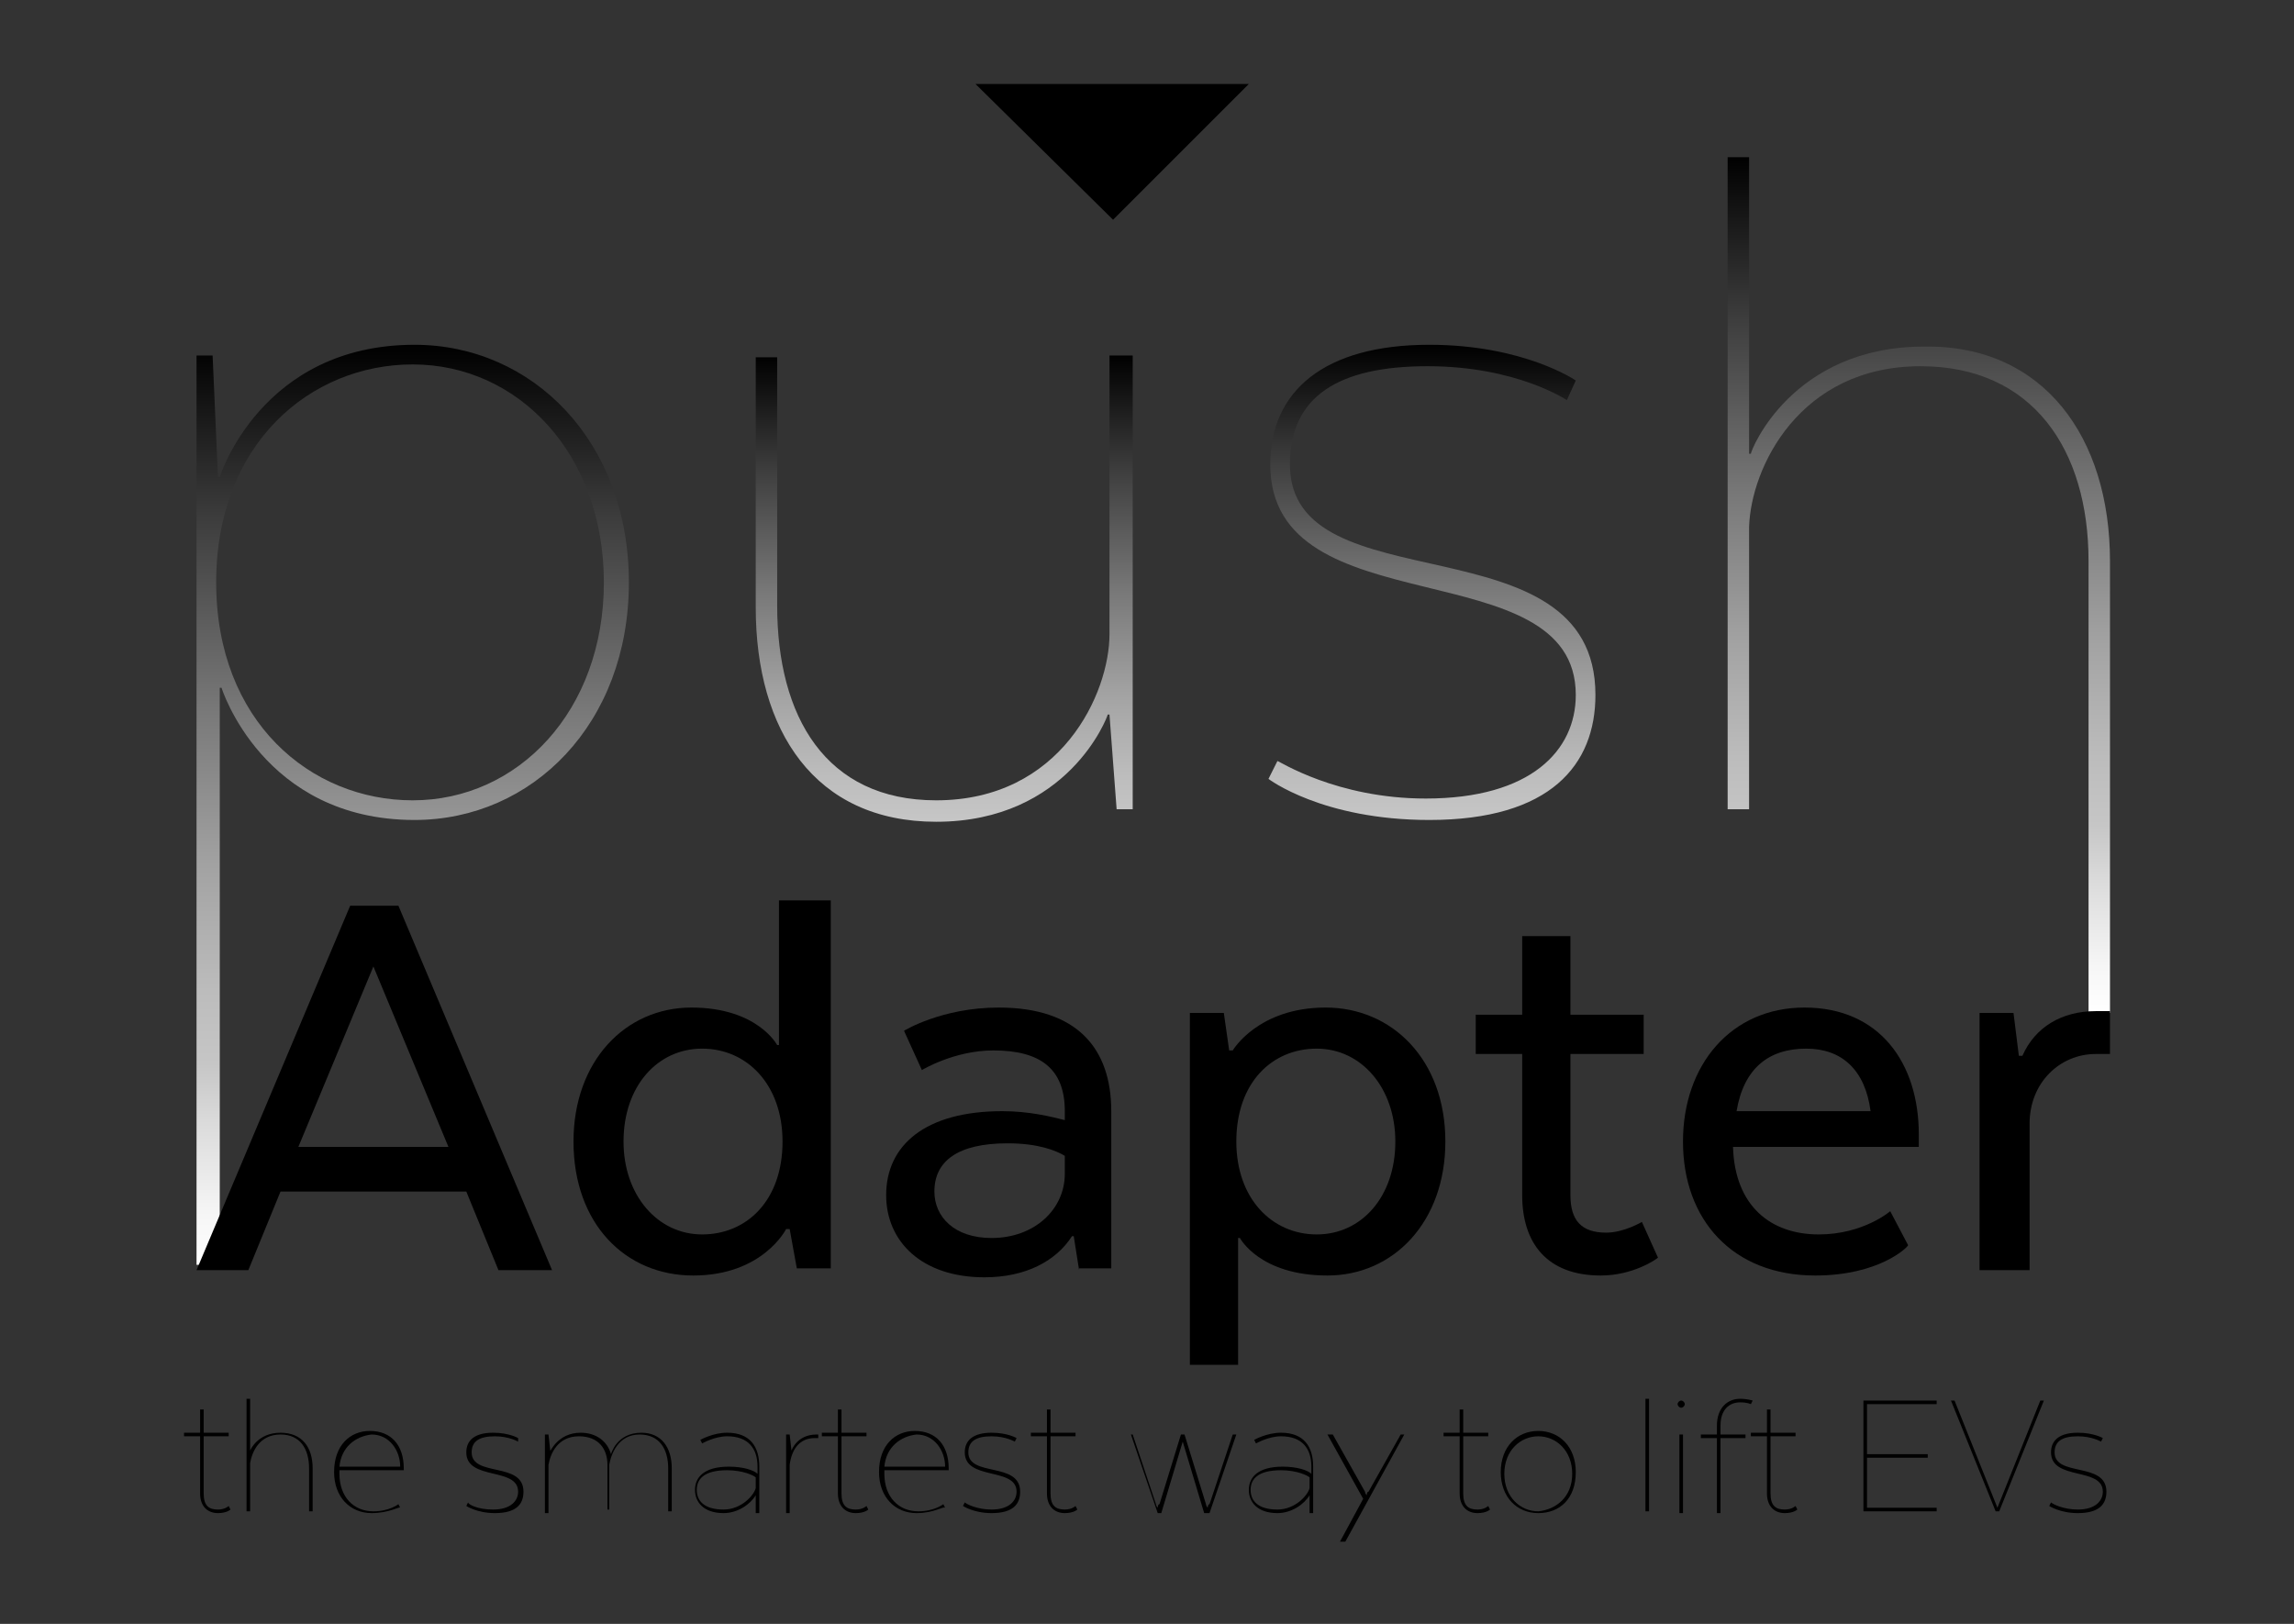 <?xml version="1.0" encoding="utf-8"?>
<!-- Generator: Adobe Illustrator 28.0.0, SVG Export Plug-In . SVG Version: 6.00 Build 0)  -->
<svg version="1.1" id="Ebene_1" xmlns="http://www.w3.org/2000/svg" xmlns:xlink="http://www.w3.org/1999/xlink" x="0px" y="0px"
	 viewBox="0 0 128.4 90.9" style="enable-background:new 0 0 128.4 90.9;" xml:space="preserve">
<rect x="0" y="0" width="128.4" height="90.9" fill="#333333" stroke="none"/>
<style type="text/css">
	.st0{fill:url(#SVGID_1_);}
	.st1{fill:url(#SVGID_00000001626252474255248170000004103212612649365644_);}
	.st2{fill:url(#SVGID_00000123424536529694422210000008853513000594970015_);}
	.st3{fill:url(#SVGID_00000049221458620352637780000009979137651350383777_);}
	.st4{fill:url(#SVGID_00000096059890672839522040000017620603647616211901_);}
	.st5{fill:url(#SVGID_00000008839977838645147160000001732547559287244945_);}
	.st6{fill:url(#SVGID_00000006681062460724801740000008021507621253509532_);}
	.st7{fill:url(#SVGID_00000006689168209654719420000014043464946714752939_);}
	.st8{fill:url(#SVGID_00000115478788296739642840000016443025616881656245_);}
	.st9{fill:url(#SVGID_00000068658312636984371210000013852869728889764264_);}
	.st10{fill:url(#SVGID_00000168814829724272331050000000859623978448783537_);}
	.st11{fill:url(#SVGID_00000030459417292851322820000012753198260741755802_);}
	.st12{fill:#C6C6C6;}
	.st13{fill:url(#SVGID_00000027598736805166498640000000357963779204520074_);}
	.st14{fill:url(#SVGID_00000096031455607311453590000013152376140106819484_);}
	.st15{fill:url(#SVGID_00000047750173385863009290000013406738981315865989_);}
	.st16{fill:url(#SVGID_00000012472606311360423700000003169146158158552193_);}
	.st17{fill:url(#SVGID_00000020366885910053150220000010146464950761348484_);}
	.st18{fill:url(#SVGID_00000039850659914650201620000015439762067974575001_);}
	.st19{fill:url(#SVGID_00000065076880385663967470000010990756374845553587_);}
	.st20{fill:url(#SVGID_00000158009783607592380870000003592679638662066055_);}
	.st21{fill:url(#SVGID_00000125564686474345105510000009931825614387734685_);}
	.st22{fill:url(#SVGID_00000159432527010337387740000016286986095878747286_);}
	.st23{fill:url(#SVGID_00000173141737937604925700000013709255138620320935_);}
	.st24{fill:url(#SVGID_00000156555815599385763070000009474880676055653527_);}
	.st25{fill:url(#SVGID_00000129885282174490293980000010406633834582072763_);}
	.st26{fill:url(#SVGID_00000043428144277655227620000013427660016861652136_);}
	.st27{fill:url(#SVGID_00000108297266000791430310000005595581408625429937_);}
	.st28{fill:url(#SVGID_00000114776490023805944960000018219507537989942715_);}
	.st29{fill:url(#SVGID_00000132081345635885600120000012186642553341416632_);}
	.st30{fill:url(#SVGID_00000031907495776342535540000008065651916503302028_);}
	.st31{fill:url(#SVGID_00000168086031819171195070000000766591379872197545_);}
	.st32{fill:url(#SVGID_00000007393264344671961840000002002103403783334322_);}
	.st33{fill:url(#SVGID_00000085229464752624256800000000347769266954869409_);}
	.st34{fill:url(#SVGID_00000145765421910436853460000011927701882685985934_);}
	.st35{fill:url(#SVGID_00000026137484250571345020000015007104391526765740_);}
	.st36{fill:url(#SVGID_00000072241609498816523970000000189442135556870329_);}
	.st37{fill:url(#SVGID_00000168117804797658526060000013039188798583841157_);}
	.st38{fill:url(#SVGID_00000154400034777694767740000014524442721849700273_);}
	.st39{fill:url(#SVGID_00000179614162849876331490000009746708182577036973_);}
	.st40{fill:url(#SVGID_00000036931549432162387160000010179771413150327454_);}
</style>
<g>
	<linearGradient id="SVGID_1_" gradientUnits="userSpaceOnUse" x1="23.051" y1="70.773" x2="23.051" y2="19.344">
		<stop  offset="0" style="stop-color:#FFFFFF"/>
		<stop  offset="5.725494e-02" style="stop-color:#F5F5F5"/>
		<stop  offset="0.153" style="stop-color:#DBDBDB"/>
		<stop  offset="0.218" style="stop-color:#C6C6C6"/>
		<stop  offset="0.298" style="stop-color:#BCBCBC"/>
		<stop  offset="0.434" style="stop-color:#A2A2A2"/>
		<stop  offset="0.608" style="stop-color:#777777"/>
		<stop  offset="0.811" style="stop-color:#3D3D3D"/>
		<stop  offset="1" style="stop-color:#000000"/>
	</linearGradient>
	<path class="st0" d="M12.2,70.8H11V19.9h0.9l0.3,6.8h0.1c0,0,2.3-7.4,10.9-7.4c6.6,0,12,5.4,12,13.3c0,7.9-5.4,13.3-12,13.3
		c-8.5,0-10.8-7.4-10.8-7.4h-0.1V70.8z M23.1,44.8c5.9,0,10.7-5,10.7-12.2c0-7.2-4.8-12.2-10.7-12.2c-5.7,0-11,4.4-11,12.2
		S17.4,44.8,23.1,44.8z"/>
	
		<linearGradient id="SVGID_00000078013411700977886950000005751580397179401356_" gradientUnits="userSpaceOnUse" x1="52.891" y1="45.948" x2="52.891" y2="19.949">
		<stop  offset="0" style="stop-color:#C6C6C6"/>
		<stop  offset="0.103" style="stop-color:#BCBCBC"/>
		<stop  offset="0.276" style="stop-color:#A2A2A2"/>
		<stop  offset="0.498" style="stop-color:#777777"/>
		<stop  offset="0.758" style="stop-color:#3D3D3D"/>
		<stop  offset="1" style="stop-color:#000000"/>
	</linearGradient>
	<path style="fill:url(#SVGID_00000078013411700977886950000005751580397179401356_);" d="M63.4,19.9v25.4h-0.9L62.1,40h-0.1
		c0,0.1-2.2,6-9.6,6c-6.8,0-10.1-5.1-10.1-12v-14h1.2v13.9c0,6.2,2.7,10.9,8.9,10.9c7,0,9.7-6,9.7-9.3V19.9H63.4z"/>
	
		<linearGradient id="SVGID_00000012452586897648208030000005328288660022262454_" gradientUnits="userSpaceOnUse" x1="80.192" y1="45.888" x2="80.192" y2="19.344">
		<stop  offset="0" style="stop-color:#C6C6C6"/>
		<stop  offset="0.103" style="stop-color:#BCBCBC"/>
		<stop  offset="0.276" style="stop-color:#A2A2A2"/>
		<stop  offset="0.498" style="stop-color:#777777"/>
		<stop  offset="0.758" style="stop-color:#3D3D3D"/>
		<stop  offset="1" style="stop-color:#000000"/>
	</linearGradient>
	<path style="fill:url(#SVGID_00000012452586897648208030000005328288660022262454_);" d="M79.8,44.7c5.9,0,8.4-2.7,8.4-5.8
		c0-8.2-17.1-3.7-17.1-12.9c0-4.1,3-6.7,8.9-6.7c5.3,0,8.2,2,8.2,2l-0.5,1.1c0,0-2.8-1.9-7.8-1.9c-5,0-7.7,1.7-7.7,5.5
		c0,8,17.1,2.9,17.1,12.9c0,3.9-2.5,7-9.3,7c-6,0-9-2.3-9-2.3l0.5-1C71.6,42.6,74.8,44.7,79.8,44.7z"/>
	
		<linearGradient id="SVGID_00000058570044382897146140000013495687525201169852_" gradientUnits="userSpaceOnUse" x1="107.372" y1="56.657" x2="107.372" y2="8.762">
		<stop  offset="0" style="stop-color:#FFFFFF"/>
		<stop  offset="5.725494e-02" style="stop-color:#F5F5F5"/>
		<stop  offset="0.153" style="stop-color:#DBDBDB"/>
		<stop  offset="0.218" style="stop-color:#C6C6C6"/>
		<stop  offset="0.298" style="stop-color:#BCBCBC"/>
		<stop  offset="0.434" style="stop-color:#A2A2A2"/>
		<stop  offset="0.608" style="stop-color:#777777"/>
		<stop  offset="0.811" style="stop-color:#3D3D3D"/>
		<stop  offset="1" style="stop-color:#000000"/>
	</linearGradient>
	<path style="fill:url(#SVGID_00000058570044382897146140000013495687525201169852_);" d="M118.1,31.4v25.3h-1.2V31.4
		c0-6.2-3.1-10.9-9.4-10.9c-6.8,0-9.5,5.7-9.6,9v15.8h-1.2V8.8h1.2v16.6h0.1c0-0.2,2.3-6,9.7-6C114.4,19.3,118.1,24.5,118.1,31.4z"
		/>
	<g>
		<path d="M27.9,71.1l-1.8-4.4H15.7l-1.8,4.4H11l8.6-20.4h2.7l8.6,20.4H27.9z M25.1,64.2l-4.2-10.1l-4.2,10.1H25.1z"/>
		<path d="M43.7,50.4h2.8v20.6h-1.9l-0.4-2.2H44c0,0-1.3,2.6-5.2,2.6c-3.8,0-6.7-2.9-6.7-7.5c0-4.5,2.9-7.5,6.6-7.5
			c3.7,0,4.8,2.1,4.8,2.1h0.1V50.4z M39.3,58.7c-2.5,0-4.4,2.1-4.4,5.2c0,3,1.9,5.2,4.4,5.2c2.5,0,4.5-1.9,4.5-5.2
			C43.8,60.7,41.8,58.7,39.3,58.7z"/>
		<path d="M60.4,71.1l-0.3-1.9h-0.1c-0.9,1.4-2.6,2.3-4.9,2.3c-3.5,0-5.5-2-5.5-4.6c0-2.8,2.2-4.7,6.5-4.7c1.5,0,2.7,0.3,3.5,0.5
			v-0.5c0-2.4-1.4-3.4-4-3.4c-2.2,0-4,1.1-4,1.1l-1-2.2c0,0,2.1-1.3,5.3-1.3c4.4,0,6.3,2.3,6.3,5.8v8.8H60.4z M56.4,64
			c-2.8,0-4.1,1-4.1,2.7c0,1.4,1.1,2.6,3.2,2.6c2.4,0,4.1-1.6,4.1-3.6v-1C59.1,64.4,58.1,64,56.4,64z"/>
		<path d="M69.4,76.4h-2.8V56.7h1.9l0.3,2.1h0.2c0,0,1.4-2.4,5.2-2.4c3.7,0,6.7,2.9,6.7,7.5c0,4.5-2.9,7.5-6.6,7.5
			c-3.8,0-4.9-2.1-4.9-2.1h-0.1V76.4z M73.7,69.1c2.5,0,4.4-2.1,4.4-5.2c0-3-1.9-5.2-4.4-5.2c-2.5,0-4.5,1.9-4.5,5.2
			C69.2,67.1,71.2,69.1,73.7,69.1z"/>
		<path d="M85.1,52.4h2.8v4.4H92V59h-4.1v7.9c0,1.4,0.6,2.1,2,2.1c1,0,2-0.6,2-0.6l0.9,2c-0.1,0.1-1.4,1-3.2,1c-3,0-4.4-1.8-4.4-4.5
			V59h-2.6v-2.2h2.6V52.4z"/>
		<path d="M101.6,71.4c-4.6,0-7.4-3.1-7.4-7.5c0-4.3,2.7-7.5,6.8-7.5c4.2,0,6.4,3.1,6.4,7.1v0.7H97c0.1,3.3,2.1,4.9,4.8,4.9
			c2.5,0,4-1.3,4-1.3l1,1.9C106.8,69.8,105.2,71.4,101.6,71.4z M97.2,62.2h7.5c-0.3-2.3-1.6-3.5-3.6-3.5
			C99,58.7,97.6,59.8,97.2,62.2z"/>
		<path d="M117.3,59c-2,0-3.7,1.6-3.7,3.9v8.2h-2.8V56.7h1.9l0.3,2.4h0.2c0.7-1.6,2.2-2.5,4.1-2.5h0.8V59H117.3z"/>
	</g>
	<g>
		<g>
			<polyline points="69.9,4.7 62.3,12.3 54.6,4.7 			"/>
		</g>
	</g>
</g>
<g>
	<g>
		<path d="M11.2,78.9h0.2v1.3h1.4v0.2h-1.4v3.2c0,0.7,0.3,0.9,0.8,0.9c0.4,0,0.6-0.2,0.6-0.2l0.1,0.2c0,0-0.2,0.2-0.7,0.2
			c-0.6,0-1-0.4-1-1.1v-3.2h-0.9v-0.2h0.9V78.9z"/>
		<path d="M17.5,82.2v2.4h-0.2v-2.4c0-1.1-0.5-1.9-1.6-1.9c-1.2,0-1.6,1-1.7,1.6v2.7h-0.2v-6.3H14v2.9h0c0,0,0.4-1,1.7-1
			C16.9,80.2,17.5,81,17.5,82.2z"/>
		<path d="M20.8,84.7c-1.2,0-2.1-0.9-2.1-2.3c0-1.5,0.9-2.3,2-2.3c1.2,0,1.9,0.8,1.9,2.1v0.1H19v0.2c0,1.3,0.8,2.1,1.9,2.1
			c0.9,0,1.4-0.4,1.4-0.4l0.1,0.2C22.4,84.3,21.8,84.7,20.8,84.7z M19,82.1h3.4c0-0.9-0.6-1.8-1.6-1.8C19.9,80.4,19.1,81,19,82.1z"
			/>
		<path d="M27.6,84.5c1,0,1.4-0.5,1.4-1c0-1.4-2.9-0.6-2.9-2.2c0-0.7,0.5-1.1,1.5-1.1c0.9,0,1.4,0.3,1.4,0.3L29,80.7
			c0,0-0.5-0.3-1.3-0.3c-0.9,0-1.3,0.3-1.3,0.9c0,1.4,2.9,0.5,2.9,2.2c0,0.7-0.4,1.2-1.6,1.2c-1,0-1.6-0.4-1.6-0.4l0.1-0.2
			C26.2,84.2,26.7,84.5,27.6,84.5z"/>
		<path d="M37.6,82.2v2.4h-0.2v-2.4c0-1.1-0.5-1.9-1.6-1.9c-1.2,0-1.6,1.1-1.7,1.7v2.5H34V82c0-0.9-0.5-1.6-1.6-1.6
			c-1.2,0-1.6,1-1.7,1.6v2.7h-0.2v-4.4h0.2l0.1,0.9h0c0,0.1,0.4-1,1.7-1c0.9,0,1.5,0.5,1.7,1.2h0c0,0,0.3-1.2,1.7-1.2
			C37,80.2,37.6,81,37.6,82.2z"/>
		<path d="M42.3,84.6l0-0.9h0c-0.3,0.5-1,1-1.8,1c-1.1,0-1.6-0.6-1.6-1.3c0-0.7,0.5-1.3,1.9-1.3c0.8,0,1.4,0.2,1.6,0.4v-0.4
			c0-1-0.5-1.7-1.7-1.7c-0.7,0-1.4,0.4-1.4,0.4l-0.1-0.2c0,0,0.7-0.4,1.5-0.4c1.3,0,1.8,0.8,1.8,1.9v2.6H42.3z M42.3,83.3v-0.6
			c-0.1-0.1-0.7-0.4-1.6-0.4c-1.3,0-1.7,0.5-1.7,1.1c0,0.6,0.4,1.1,1.5,1.1C41.5,84.5,42.2,83.7,42.3,83.3z"/>
		<path d="M45.6,80.5c-0.9,0-1.3,0.7-1.4,1.5v2.7h-0.2v-4.4h0.2l0.1,0.9h0c0,0,0.3-0.9,1.4-0.9h0.1v0.2H45.6z"/>
		<path d="M46.9,78.9h0.2v1.3h1.4v0.2h-1.4v3.2c0,0.7,0.3,0.9,0.8,0.9c0.4,0,0.6-0.2,0.6-0.2l0.1,0.2c0,0-0.2,0.2-0.7,0.2
			c-0.6,0-1-0.4-1-1.1v-3.2h-0.9v-0.2h0.9V78.9z"/>
		<path d="M51.3,84.7c-1.2,0-2.1-0.9-2.1-2.3c0-1.5,0.9-2.3,2-2.3c1.2,0,1.9,0.8,1.9,2.1v0.1h-3.6v0.2c0,1.3,0.8,2.1,1.9,2.1
			c0.9,0,1.4-0.4,1.4-0.4l0.1,0.2C52.8,84.3,52.3,84.7,51.3,84.7z M49.5,82.1h3.4c0-0.9-0.6-1.8-1.6-1.8
			C50.4,80.4,49.6,81,49.5,82.1z"/>
		<path d="M55.5,84.5c1,0,1.4-0.5,1.4-1c0-1.4-2.9-0.6-2.9-2.2c0-0.7,0.5-1.1,1.5-1.1c0.9,0,1.4,0.3,1.4,0.3l-0.1,0.2
			c0,0-0.5-0.3-1.3-0.3c-0.9,0-1.3,0.3-1.3,0.9c0,1.4,2.9,0.5,2.9,2.2c0,0.7-0.4,1.2-1.6,1.2c-1,0-1.6-0.4-1.6-0.4l0.1-0.2
			C54.1,84.2,54.7,84.5,55.5,84.5z"/>
		<path d="M58.6,78.9h0.2v1.3h1.4v0.2h-1.4v3.2c0,0.7,0.3,0.9,0.8,0.9c0.4,0,0.6-0.2,0.6-0.2l0.1,0.2c0,0-0.2,0.2-0.7,0.2
			c-0.6,0-1-0.4-1-1.1v-3.2h-0.9v-0.2h0.9V78.9z"/>
		<path d="M63.4,80.3l1.3,3.9c0,0.1,0.1,0.2,0.1,0.2h0c0,0,0-0.2,0.1-0.2l1.2-3.9h0.2l1.2,3.9c0,0.1,0.1,0.2,0.1,0.2h0
			c0,0,0-0.2,0.1-0.2l1.3-3.9h0.2l-1.5,4.4h-0.3l-1.2-4c0,0,0-0.1,0-0.1h0c0,0,0,0.1,0,0.1l-1.2,4h-0.2l-1.5-4.4H63.4z"/>
		<path d="M73.3,84.6l0-0.9h0c-0.3,0.5-1,1-1.8,1c-1.1,0-1.6-0.6-1.6-1.3c0-0.7,0.5-1.3,1.9-1.3c0.8,0,1.4,0.2,1.6,0.4v-0.4
			c0-1-0.5-1.7-1.7-1.7c-0.7,0-1.4,0.4-1.4,0.4l-0.1-0.2c0,0,0.7-0.4,1.5-0.4c1.3,0,1.8,0.8,1.8,1.9v2.6H73.3z M73.3,83.3v-0.6
			c-0.1-0.1-0.7-0.4-1.6-0.4c-1.3,0-1.7,0.5-1.7,1.1c0,0.6,0.4,1.1,1.5,1.1C72.5,84.5,73.2,83.7,73.3,83.3z"/>
		<path d="M75,86.3l1.3-2.4l-2-3.6h0.3l1.8,3.2c0,0.1,0.1,0.2,0.1,0.2h0c0,0,0-0.2,0.1-0.2l1.8-3.2h0.2l-3.3,6H75z"/>
		<path d="M81.7,78.9h0.2v1.3h1.4v0.2h-1.4v3.2c0,0.7,0.3,0.9,0.8,0.9c0.4,0,0.6-0.2,0.6-0.2l0.1,0.2c0,0-0.2,0.2-0.7,0.2
			c-0.6,0-1-0.4-1-1.1v-3.2h-0.9v-0.2h0.9V78.9z"/>
		<path d="M86.1,84.7c-1.2,0-2.1-0.9-2.1-2.3c0-1.4,0.9-2.3,2.1-2.3c1.2,0,2.1,0.9,2.1,2.3C88.2,83.9,87.3,84.7,86.1,84.7z M88,82.5
			c0-1.3-0.9-2.1-1.9-2.1c-1,0-1.9,0.8-1.9,2.1c0,1.3,0.9,2.1,1.9,2.1C87.1,84.5,88,83.8,88,82.5z"/>
		<path d="M92.3,78.3v6.3h-0.2v-6.3H92.3z"/>
		<path d="M93.9,78.6c0-0.1,0.1-0.2,0.2-0.2c0.1,0,0.2,0.1,0.2,0.2c0,0.1-0.1,0.2-0.2,0.2C94,78.8,93.9,78.7,93.9,78.6z M94.2,80.3
			v4.4H94v-4.4H94.2z"/>
		<path d="M96.1,79.8c0-1,0.6-1.5,1.3-1.5c0.4,0,0.7,0.1,0.7,0.1l-0.1,0.2c0,0-0.2-0.1-0.6-0.1c-0.6,0-1.1,0.4-1.1,1.3v0.5h1.4v0.2
			h-1.4v4.2h-0.2v-4.2h-0.9v-0.2h0.9V79.8z"/>
		<path d="M98.9,78.9h0.2v1.3h1.4v0.2h-1.4v3.2c0,0.7,0.3,0.9,0.8,0.9c0.4,0,0.6-0.2,0.6-0.2l0.1,0.2c0,0-0.2,0.2-0.7,0.2
			c-0.6,0-1-0.4-1-1.1v-3.2H98v-0.2h0.9V78.9z"/>
		<path d="M104.5,81.6v2.8h3.9v0.2h-4.1v-6.2h4.1v0.2h-3.9v2.8h3.4v0.2H104.5z"/>
		<path d="M109.4,78.4l2.4,6l2.4-6h0.2l-2.5,6.2h-0.2l-2.5-6.2H109.4z"/>
		<path d="M116.3,84.5c1,0,1.4-0.5,1.4-1c0-1.4-2.9-0.6-2.9-2.2c0-0.7,0.5-1.1,1.5-1.1c0.9,0,1.4,0.3,1.4,0.3l-0.1,0.2
			c0,0-0.5-0.3-1.3-0.3c-0.9,0-1.3,0.3-1.3,0.9c0,1.4,2.9,0.5,2.9,2.2c0,0.7-0.4,1.2-1.6,1.2c-1,0-1.6-0.4-1.6-0.4l0.1-0.2
			C114.9,84.2,115.5,84.5,116.3,84.5z"/>
	</g>
</g>
</svg>
